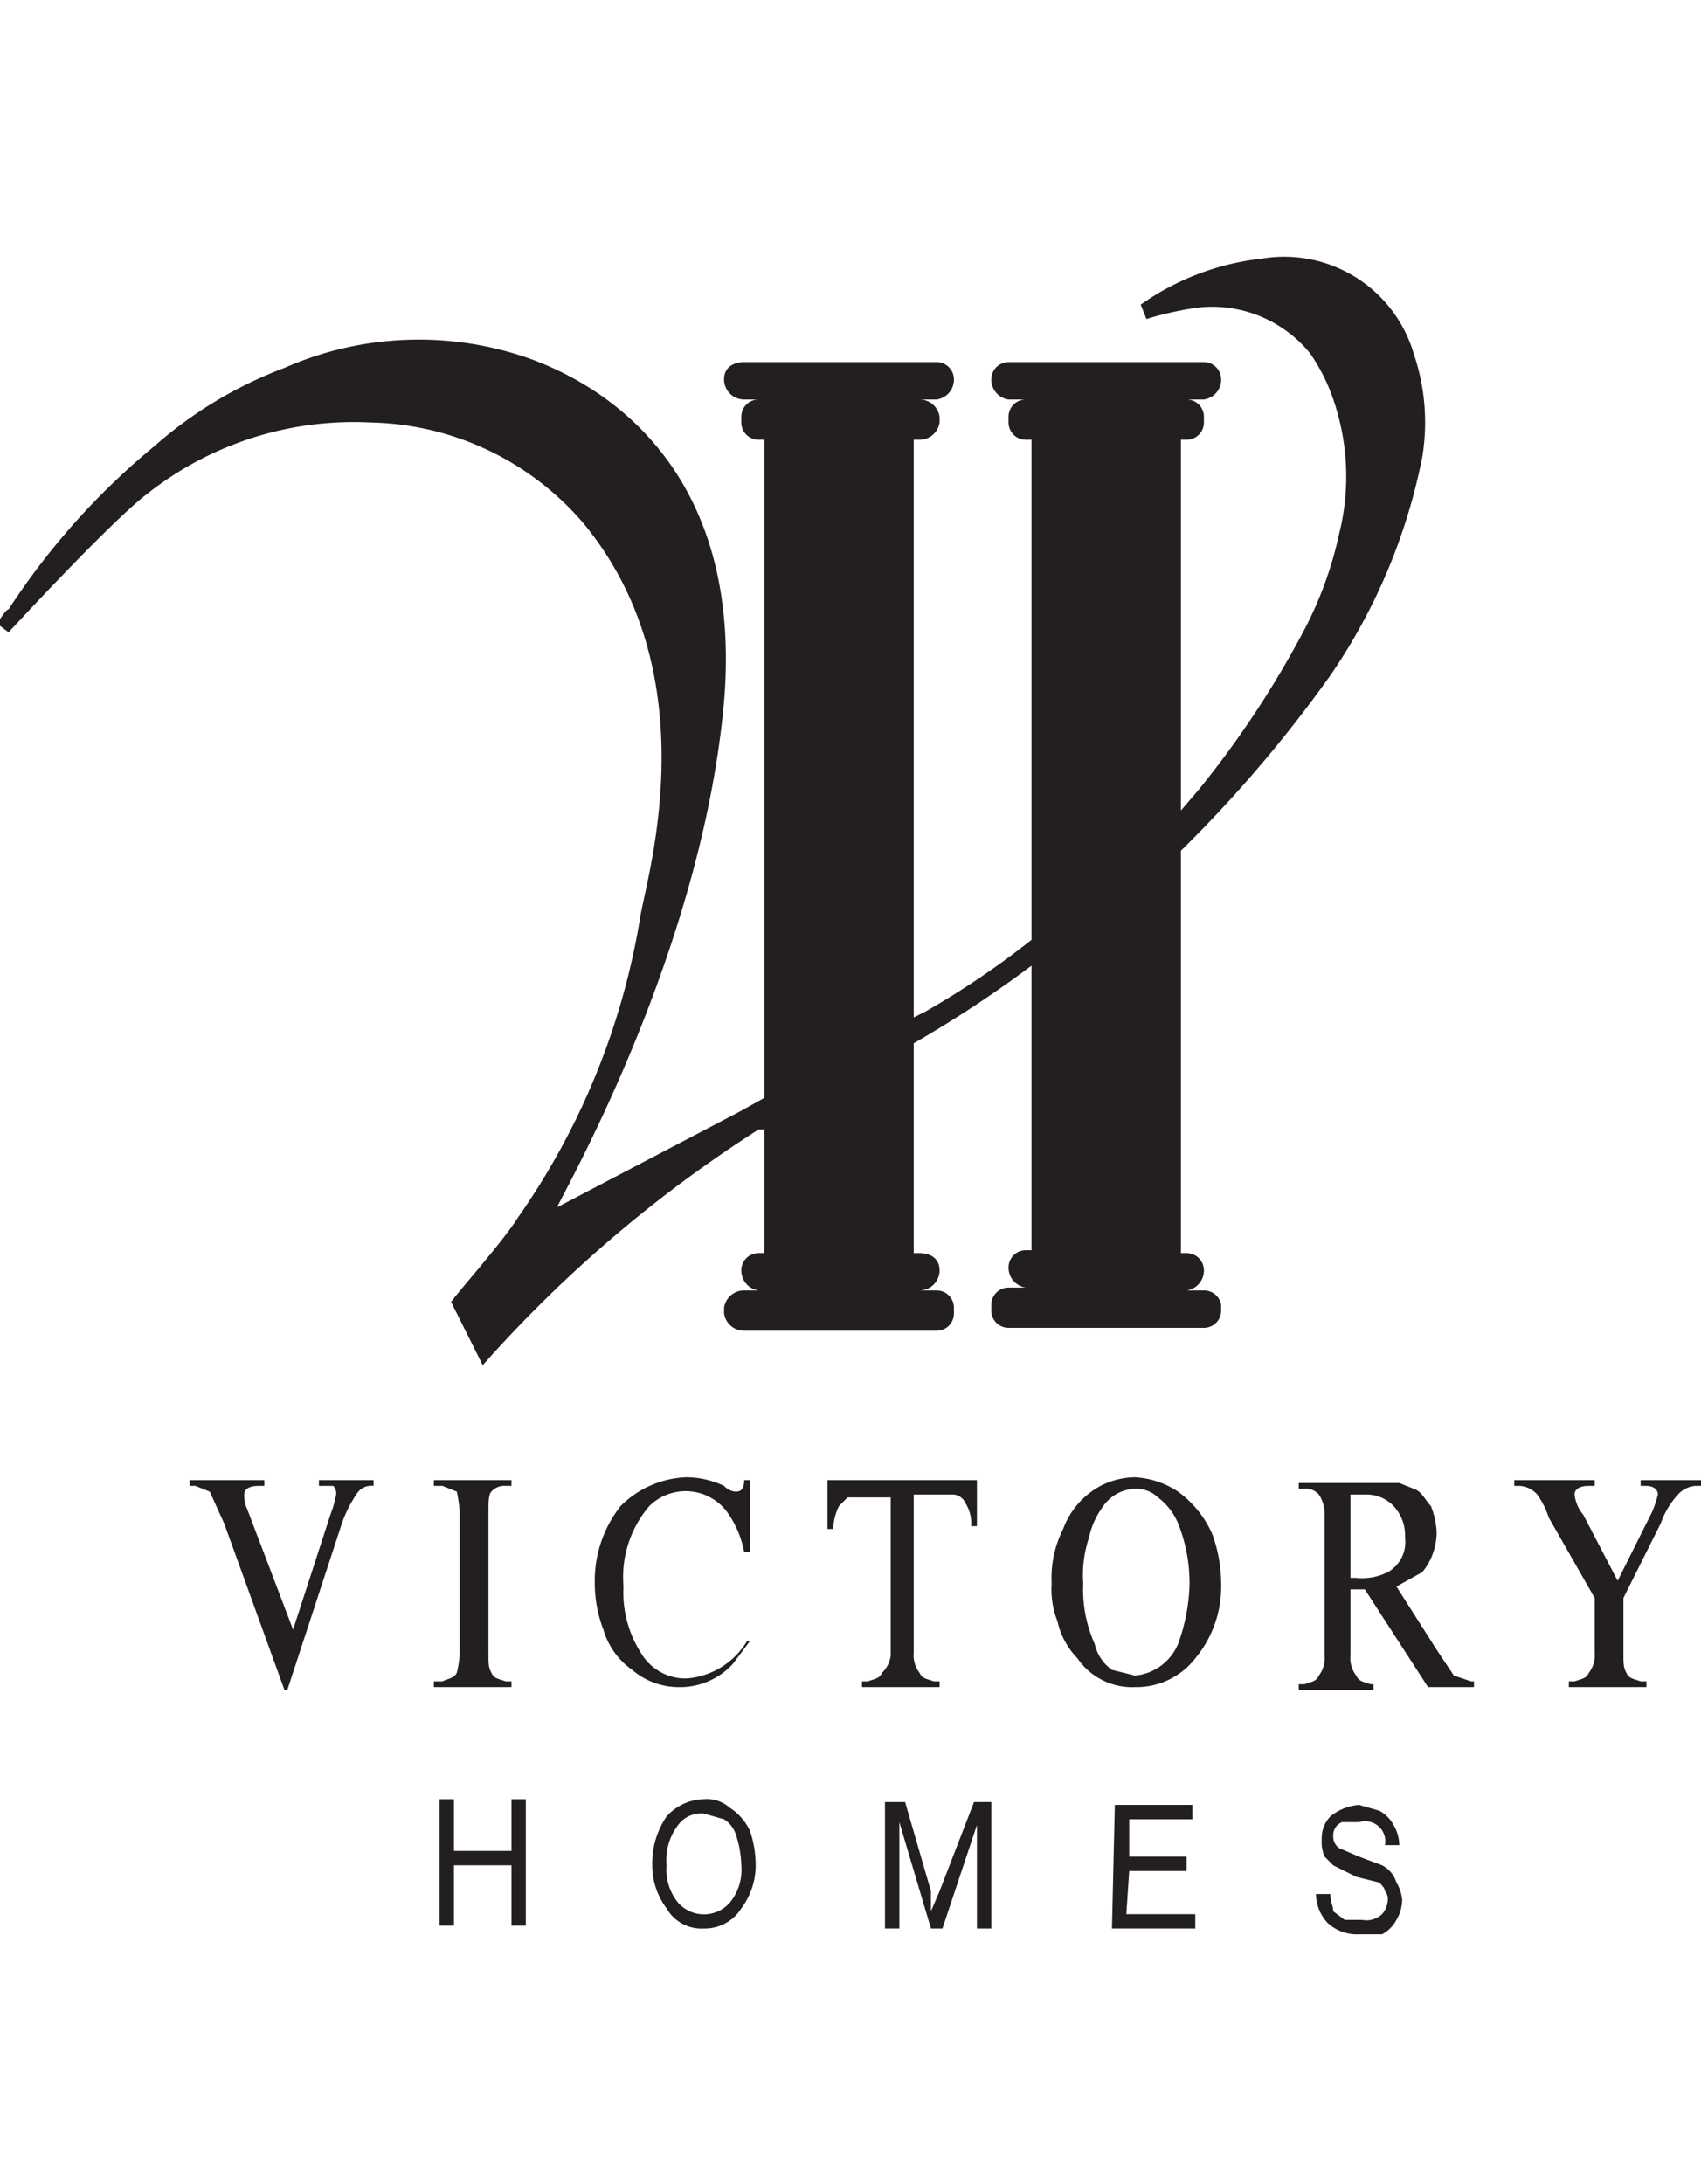<svg xmlns="http://www.w3.org/2000/svg" viewBox="0 0 59.2 76"><defs><style>.cls-1{fill:#231f20;}</style></defs><g id="Art"><path class="cls-1" d="M41.9,44.9h-.6a.7.7,0,0,0,.6-.7h0a.6.6,0,0,0-.6-.6h-.2v-14a45.8,45.8,0,0,0,5.2-6.1,20.4,20.4,0,0,0,3.2-7.6,7.4,7.4,0,0,0-.3-3.6A4.7,4.7,0,0,0,43.9,9a9,9,0,0,0-4.2,1.6l.2.5a11.6,11.6,0,0,1,1.8-.4,4.4,4.4,0,0,1,3.9,1.6,6.6,6.6,0,0,1,.9,1.9,8.2,8.2,0,0,1,.1,4.4,13.1,13.1,0,0,1-1.2,3.3,33.9,33.9,0,0,1-3.7,5.6l-.6.7V15.3h.2a.6.6,0,0,0,.6-.6v-.2a.6.6,0,0,0-.6-.6h.6a.7.7,0,0,0,.6-.7h0a.6.6,0,0,0-.6-.6H35.1a.6.6,0,0,0-.6.6h0a.7.7,0,0,0,.6.7h.6a.6.6,0,0,0-.6.6v.2a.6.6,0,0,0,.6.6h.2V32.7a29.4,29.4,0,0,1-3.7,2.5l-.4.2V15.3H32a.7.7,0,0,0,.7-.6v-.2a.7.7,0,0,0-.7-.6h.6a.7.7,0,0,0,.6-.7h0a.6.6,0,0,0-.6-.6H25.9c-.4,0-.7.2-.7.6h0a.7.7,0,0,0,.7.7h.5a.6.6,0,0,0-.6.6v.2a.6.6,0,0,0,.6.6h.2V38.2l-.9.5L19.4,42c-.1,0,5-8.6,5.8-17.6.6-7.2-3.2-10.6-6.7-11.9a11.6,11.6,0,0,0-8.6.3,14.6,14.6,0,0,0-4.5,2.7A25.1,25.1,0,0,0,.3,21.2c-.1,0-.4.5-.4.5s.4.3.4.3,3.5-3.8,4.8-4.8a11.6,11.6,0,0,1,7.8-2.5,10,10,0,0,1,7.4,3.5c4.3,5.2,2.3,12,2,13.6A25.3,25.3,0,0,1,18,42.4c-.5.8-2.1,2.6-2.3,2.9l1.1,2.2a45.6,45.6,0,0,1,9.6-8.2h.2v4.3h-.2a.6.6,0,0,0-.6.6h0a.7.7,0,0,0,.6.7h-.5a.7.7,0,0,0-.7.6v.2a.7.7,0,0,0,.7.6h6.7a.6.6,0,0,0,.6-.6v-.2a.6.6,0,0,0-.6-.6H32a.7.7,0,0,0,.7-.7h0c0-.4-.3-.6-.7-.6h-.2V36.3a41.1,41.1,0,0,0,4.1-2.7v9.9h-.2a.6.6,0,0,0-.6.6h0a.7.7,0,0,0,.6.7h-.6a.6.6,0,0,0-.6.6v.2a.6.6,0,0,0,.6.6h6.8a.6.6,0,0,0,.6-.6v-.2A.6.6,0,0,0,41.9,44.9Z"/><path class="cls-1" d="M11.1,51.7h.5a.4.4,0,0,1,.1.3,4.1,4.1,0,0,1-.2.7l-1.3,4L8.6,52.5a1.1,1.1,0,0,1-.1-.5c0-.2.2-.3.5-.3h.2v-.2H6.6v.2h.2l.5.2L7.8,53l2.1,5.8H10L11.9,53a4.3,4.3,0,0,1,.5-1,.6.6,0,0,1,.6-.3v-.2H11.1Z"/><path class="cls-1" d="M15.9,58.2c-.1.2-.3.2-.5.3h-.3v.2h2.7v-.2h-.2c-.3-.1-.4-.1-.5-.3s-.1-.3-.1-.7V52.6c0-.3,0-.6.1-.7a.6.6,0,0,1,.5-.2h.2v-.2H15.1v.2h.3l.5.2a5.6,5.6,0,0,1,.1.7v4.9A3.5,3.5,0,0,1,15.9,58.2Z"/><path class="cls-1" d="M25.5,57.9l.6-.8H26a2.7,2.7,0,0,1-2.1,1.3,1.8,1.8,0,0,1-1.6-.9,3.9,3.9,0,0,1-.6-2.3,3.8,3.8,0,0,1,.9-2.8,1.8,1.8,0,0,1,2.7.2,3.5,3.5,0,0,1,.6,1.4h.2V51.5h-.2c0,.3-.1.4-.3.4a.6.6,0,0,1-.4-.2,3.1,3.1,0,0,0-1.3-.3,3.4,3.4,0,0,0-2.3,1,4.2,4.2,0,0,0-.9,2.7,4.5,4.5,0,0,0,.3,1.6A2.6,2.6,0,0,0,22,58.1a2.5,2.5,0,0,0,1.6.6A2.5,2.5,0,0,0,25.5,57.9Z"/><path class="cls-1" d="M30.7,58.2c-.1.2-.2.2-.5.3H30v.2h2.7v-.2h-.2c-.3-.1-.4-.1-.5-.3a1,1,0,0,1-.2-.7V52h1.4a.5.5,0,0,1,.4.3,1.3,1.3,0,0,1,.2.8H34V51.5H28.8v1.7h.2a1.9,1.9,0,0,1,.2-.8l.3-.3h1.5v5.5A1,1,0,0,1,30.7,58.2Z"/><path class="cls-1" d="M41,51.9a3,3,0,0,0-1.5-.5,2.7,2.7,0,0,0-1.2.3A2.8,2.8,0,0,0,37,53.2a3.8,3.8,0,0,0-.4,1.9,3,3,0,0,0,.2,1.3,2.7,2.7,0,0,0,.7,1.3,2.3,2.3,0,0,0,2,1,2.6,2.6,0,0,0,2.1-1,3.9,3.9,0,0,0,.9-2.6,5.1,5.1,0,0,0-.3-1.7A3.6,3.6,0,0,0,41,51.9Zm0,5.3a1.8,1.8,0,0,1-1.5,1.1l-.8-.2a1.5,1.5,0,0,1-.6-.9,4.6,4.6,0,0,1-.4-2.1,4.1,4.1,0,0,1,.2-1.6,2.8,2.8,0,0,1,.5-1.1,1.4,1.4,0,0,1,1.1-.6,1.1,1.1,0,0,1,.8.3,2.2,2.2,0,0,1,.7.9,5.6,5.6,0,0,1,.4,2.1A6.5,6.5,0,0,1,41,57.2Z"/><path class="cls-1" d="M50.6,58.3l-.6-.9-1.4-2.2.9-.5a2.2,2.2,0,0,0,.5-1.4,2.9,2.9,0,0,0-.2-.9c-.2-.2-.3-.5-.6-.6l-.5-.2H45.2v.2h.2a.6.6,0,0,1,.5.2,1.2,1.2,0,0,1,.2.7v4.9a1,1,0,0,1-.2.7c-.1.2-.2.2-.5.3h-.2v.2h2.6v-.2h-.1c-.3-.1-.4-.1-.5-.3a1,1,0,0,1-.2-.7V55.3h.5l2.2,3.4h1.6v-.2h-.1Zm-3.4-3.4H47V52h.6a1.3,1.3,0,0,1,.9.4,1.5,1.5,0,0,1,.4,1.1,1.2,1.2,0,0,1-.6,1.2A2,2,0,0,1,47.2,54.9Z"/><path class="cls-1" d="M57.1,51.5v.2h.2c.2,0,.4.1.4.3a3.9,3.9,0,0,1-.2.6L56.3,55l-1.2-2.3a1.3,1.3,0,0,1-.3-.7c0-.2.2-.3.5-.3h.2v-.2H52.7v.2h.2a.9.9,0,0,1,.6.3,2.9,2.9,0,0,1,.4.8l1.6,2.8v1.9a1,1,0,0,1-.2.7c-.1.2-.2.2-.5.3h-.2v.2h2.7v-.2h-.2c-.3-.1-.4-.1-.5-.3s-.1-.3-.1-.7V55.6L57.8,53a2.9,2.9,0,0,1,.6-1,.9.9,0,0,1,.6-.3h.2v-.2Z"/><polygon class="cls-1" points="17.8 64.4 15.8 64.4 15.8 62.6 15.3 62.6 15.3 67 15.8 67 15.8 64.9 17.8 64.9 17.8 67 18.3 67 18.3 62.6 17.8 62.6 17.8 64.4"/><path class="cls-1" d="M25.4,62.9a1.2,1.2,0,0,0-.9-.3,1.8,1.8,0,0,0-1.3.6,2.9,2.9,0,0,0-.5,1.7,2.5,2.5,0,0,0,.5,1.5,1.4,1.4,0,0,0,1.3.7,1.5,1.5,0,0,0,1.3-.7,2.5,2.5,0,0,0,.5-1.5,3.7,3.7,0,0,0-.2-1.2A1.9,1.9,0,0,0,25.4,62.9Zm0,3.3a1.2,1.2,0,0,1-1.8,0,1.8,1.8,0,0,1-.4-1.3,2,2,0,0,1,.4-1.4,1,1,0,0,1,.9-.4l.7.2a1,1,0,0,1,.4.5,3.6,3.6,0,0,1,.2,1.1A1.8,1.8,0,0,1,25.4,66.2Z"/><path class="cls-1" d="M32.7,65.8l-.3.7v-.7l-.9-3.1h-.7v4.4h.5V63.4l1.1,3.7h.4l1.2-3.6v3.6h.5V62.7h-.6Z"/><polygon class="cls-1" points="39.3 65.1 41.3 65.1 41.3 64.6 39.3 64.6 39.3 63.3 41.5 63.3 41.5 62.8 38.8 62.8 38.7 67.1 41.6 67.1 41.6 66.6 39.2 66.6 39.3 65.1"/><path class="cls-1" d="M48.1,64.9l-.8-.3-.7-.3a.5.5,0,0,1-.2-.4.5.5,0,0,1,.3-.5h.6a.7.7,0,0,1,.9.8h.5a1.4,1.4,0,0,0-.2-.7,1.2,1.2,0,0,0-.5-.5l-.7-.2a1.8,1.8,0,0,0-1,.4,1.1,1.1,0,0,0-.3.8,1.3,1.3,0,0,0,.1.6l.3.3.8.4.8.2c.1.1.2.2.2.3a.4.4,0,0,1,.1.3.8.8,0,0,1-.2.5.8.8,0,0,1-.7.2h-.6l-.4-.3c0-.2-.1-.3-.1-.6h-.5a1.5,1.5,0,0,0,.4,1,1.5,1.5,0,0,0,1.1.4h.8a1.2,1.2,0,0,0,.5-.5,1.4,1.4,0,0,0,.2-.7,1.4,1.4,0,0,0-.2-.6A1,1,0,0,0,48.1,64.9Z"/></g></svg>